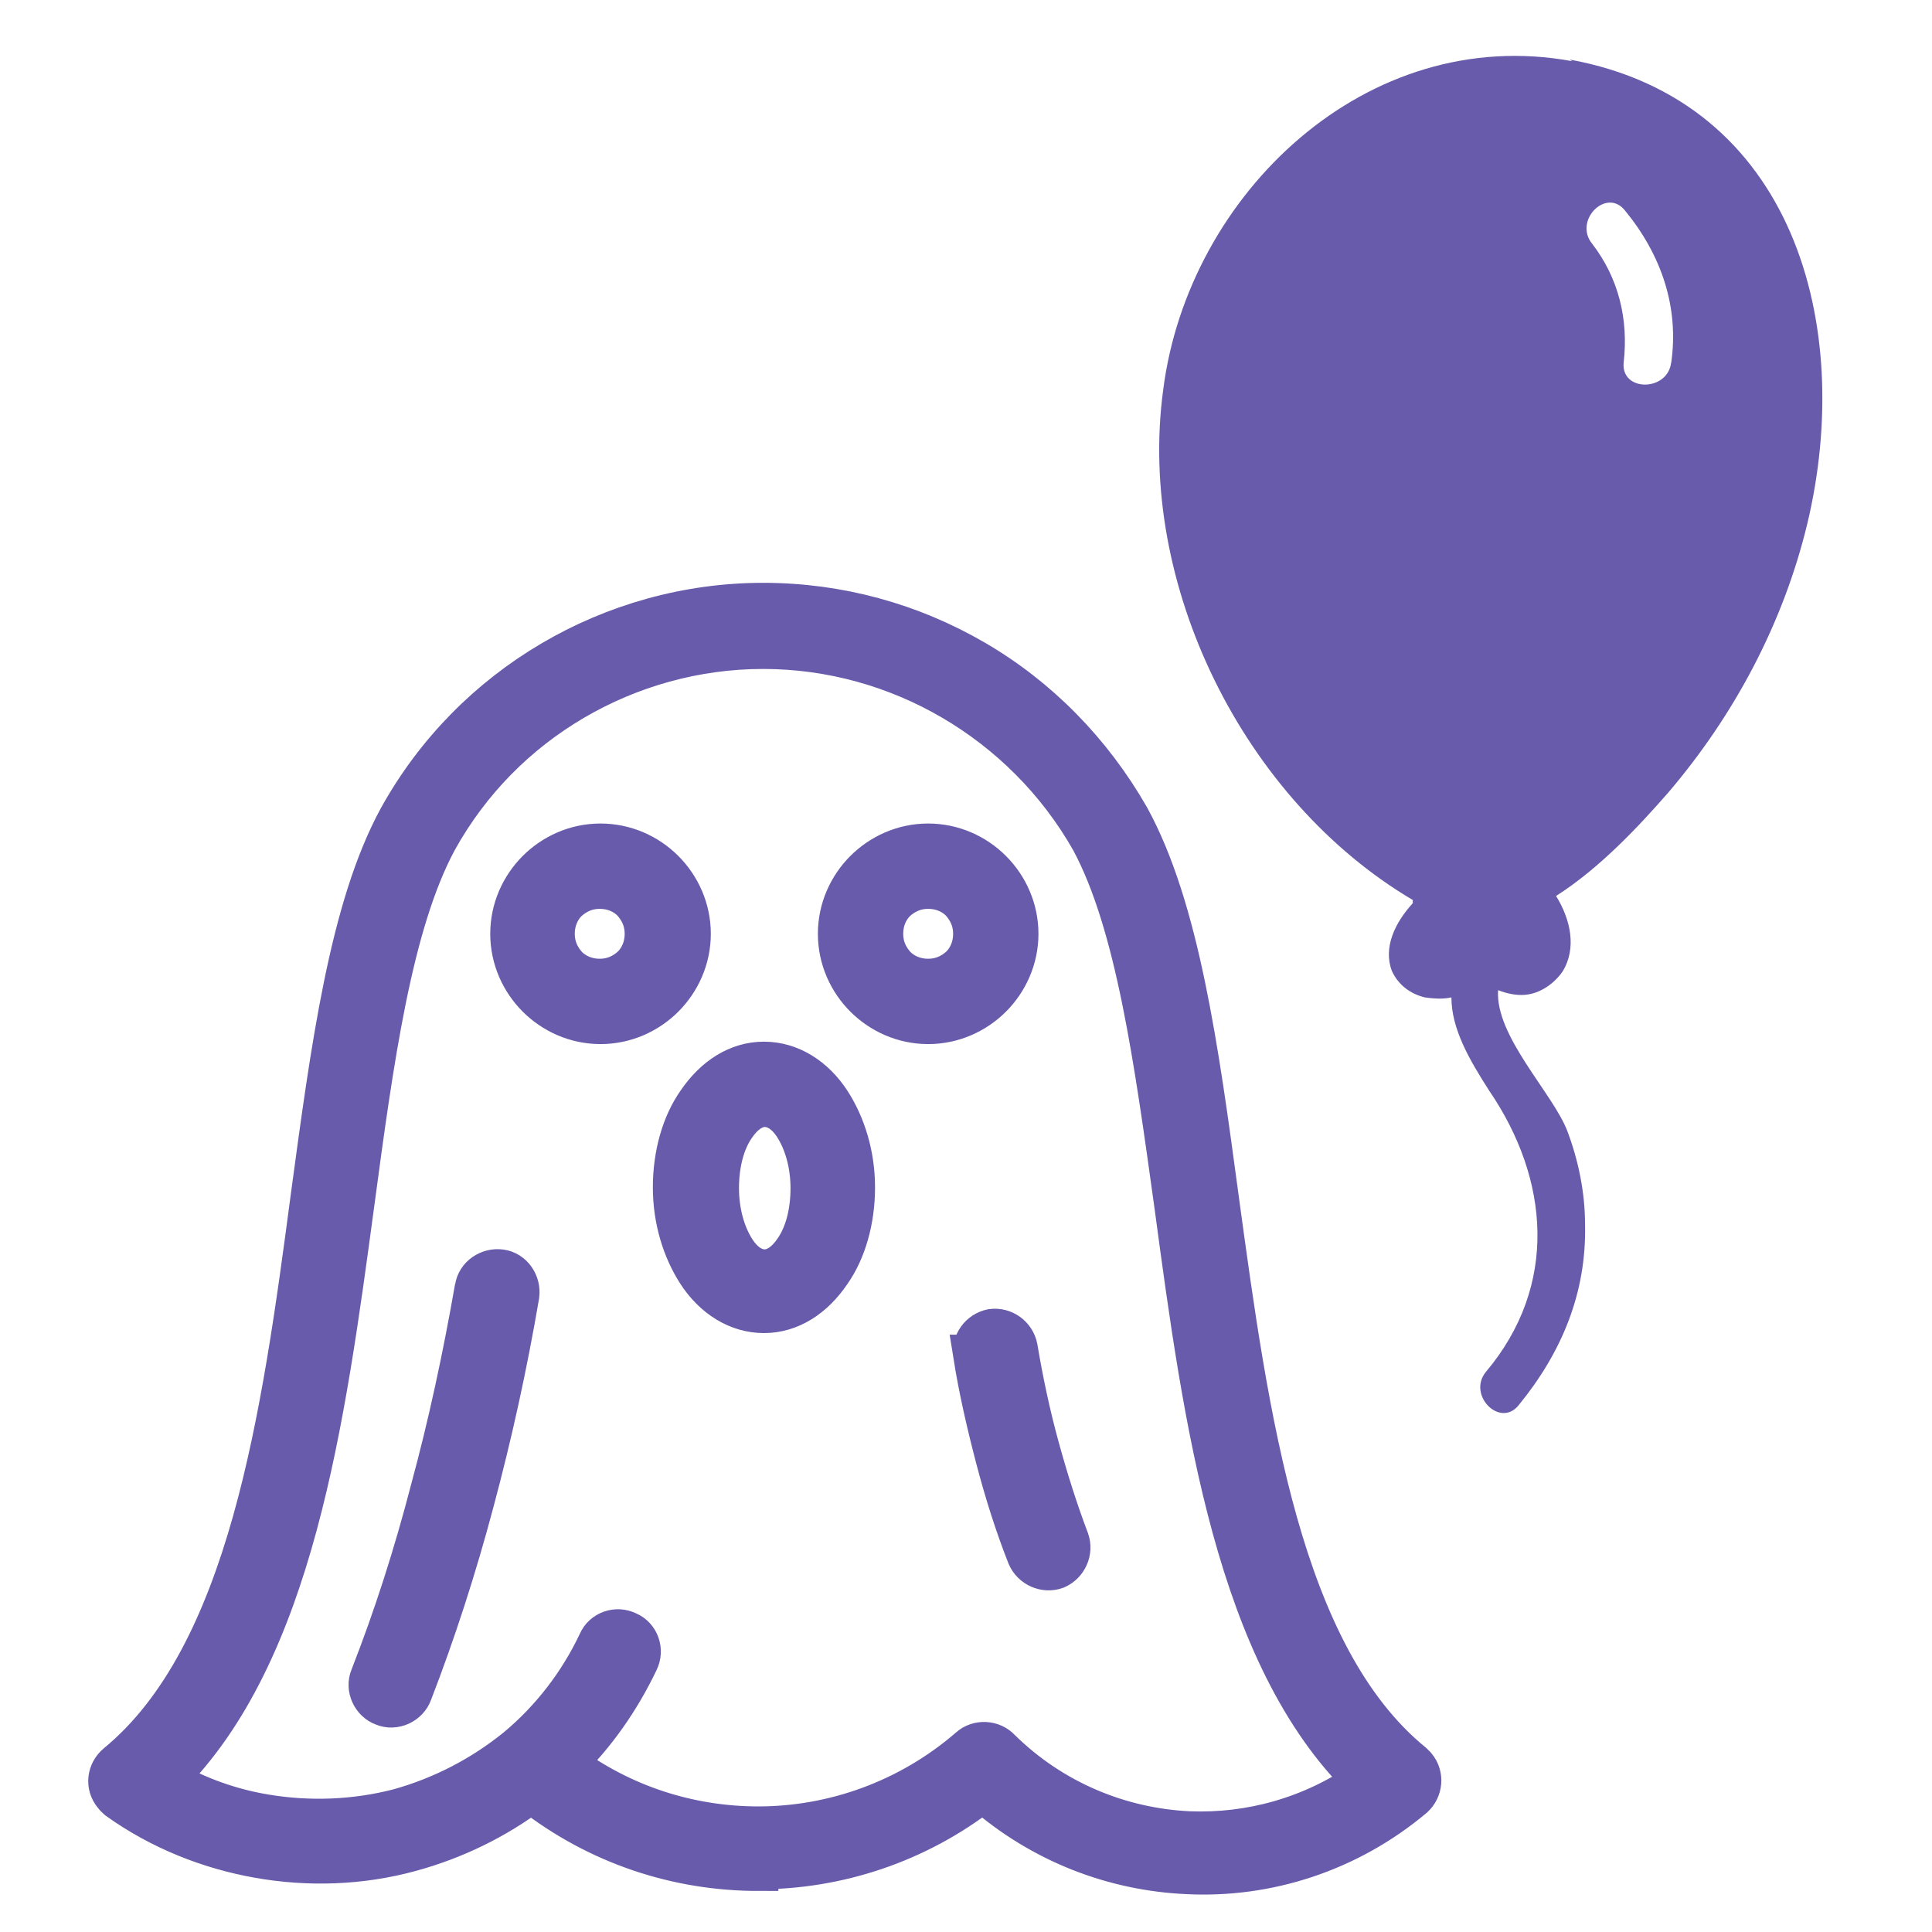<?xml version="1.0" encoding="UTF-8"?>
<svg id="Layer_1" data-name="Layer 1" xmlns="http://www.w3.org/2000/svg" viewBox="0 0 24 24">
  <defs>
    <style>
      .cls-1 {
        stroke: #685bab;
        stroke-width: .5px;
      }

      .cls-1, .cls-2 {
        fill: #685bab;
      }

      .cls-2 {
        stroke-width: 0px;
      }
    </style>
  </defs>
  <path class="cls-1" d="M7.03,21.9c.71.53,1.55.79,2.39.79.93,0,1.87-.33,2.62-.98.11-.1.29-.09.39.02.65.64,1.49.98,2.34,1.02.76.03,1.52-.18,2.17-.63-1.59-1.55-1.99-4.46-2.35-7.14-.25-1.8-.48-3.5-1.04-4.54-.42-.74-1.02-1.33-1.72-1.74-.7-.41-1.51-.64-2.35-.64s-1.65.23-2.35.64c-.7.41-1.29,1-1.7,1.74-.56,1.04-.79,2.73-1.03,4.52-.36,2.67-.75,5.58-2.33,7.14.38.22.8.37,1.23.44.54.09,1.11.07,1.65-.07.54-.15,1.04-.41,1.47-.76.42-.35.77-.8,1.01-1.31.06-.14.23-.2.37-.13.14.06.2.23.13.37-.23.48-.53.91-.91,1.28h0ZM12.09,16.83c-.02-.15.08-.29.23-.32.15-.02.29.08.32.23.07.42.16.84.27,1.24.11.4.23.78.37,1.15.05.14-.02.3-.16.36-.14.05-.3-.02-.36-.16-.15-.38-.28-.79-.39-1.21-.11-.42-.21-.85-.28-1.29h0ZM5.9,16c.02-.15.17-.25.32-.23.15.02.25.17.23.32-.15.88-.34,1.74-.56,2.56-.22.83-.48,1.63-.77,2.38-.05.14-.22.22-.36.16-.14-.05-.22-.22-.16-.36.29-.74.54-1.52.75-2.33.22-.81.4-1.65.55-2.51h0ZM9.49,13.19c.33,0,.63.19.83.5.18.28.3.65.3,1.06s-.11.79-.3,1.06c-.21.31-.5.5-.83.5s-.63-.19-.83-.5c-.18-.28-.3-.65-.3-1.06s.11-.79.3-1.06c.21-.31.5-.5.83-.5ZM9.87,14c-.1-.16-.23-.25-.37-.25s-.27.1-.37.25c-.13.19-.2.46-.2.76s.08.57.2.76c.1.16.23.25.37.25s.27-.1.37-.25c.13-.19.2-.46.2-.76s-.08-.57-.2-.76ZM7.46,10.48c.31,0,.59.13.79.33.2.2.33.48.33.79s-.13.59-.33.79c-.2.2-.48.33-.79.33s-.59-.13-.79-.33c-.2-.2-.33-.48-.33-.79s.13-.59.33-.79c.2-.2.48-.33.79-.33h0ZM7.85,11.2c-.1-.1-.24-.16-.4-.16s-.29.06-.4.16c-.1.1-.16.24-.16.4s.06.29.16.4c.1.1.24.16.4.16s.29-.06.4-.16c.1-.1.16-.24.16-.4s-.06-.29-.16-.4ZM11.53,10.48c.31,0,.59.13.79.33.2.2.33.48.33.79s-.13.59-.33.79c-.2.2-.48.33-.79.33s-.59-.13-.79-.33c-.2-.2-.33-.48-.33-.79s.13-.59.33-.79c.2-.2.48-.33.79-.33ZM11.93,11.2c-.1-.1-.24-.16-.4-.16s-.29.06-.4.16c-.1.1-.16.24-.16.4s.06.29.16.4c.1.1.24.16.4.16s.29-.06.4-.16c.1-.1.16-.24.16-.4s-.06-.29-.16-.4ZM9.42,23.24c-1,0-1.99-.32-2.82-.97-.44.33-.95.58-1.5.73-.62.17-1.27.19-1.89.08-.62-.11-1.22-.35-1.74-.72-.02-.02-.04-.03-.06-.06-.1-.12-.08-.29.04-.39,1.64-1.35,2.05-4.32,2.41-7.04.25-1.85.48-3.59,1.09-4.71h0c.46-.83,1.12-1.49,1.9-1.95.78-.46,1.69-.72,2.63-.72s1.84.25,2.63.71c.79.46,1.45,1.13,1.92,1.95h0c.62,1.13.86,2.88,1.11,4.74.37,2.71.77,5.67,2.41,7.01l.04.04c.1.12.08.29-.03.39-.81.68-1.82,1-2.81.95-.91-.04-1.81-.38-2.54-1.02-.82.64-1.81.96-2.79.96h0Z"/>
  <path class="cls-2" d="M19.53.76c-2.55-.47-4.77,1.65-5.08,4.08-.33,2.42,1,5.1,3.1,6.34v.04c-.22.24-.37.55-.26.84.08.18.24.29.41.33.14.02.24.02.33,0,0,.39.22.77.47,1.16.75,1.1.86,2.42-.04,3.49-.24.29.18.71.41.41.53-.65.84-1.39.82-2.24,0-.39-.08-.79-.22-1.16-.18-.47-.9-1.18-.86-1.75.1.04.2.06.29.06.2,0,.39-.12.51-.29.18-.29.1-.65-.08-.94.55-.35,1.04-.88,1.39-1.28.82-.96,1.43-2.1,1.73-3.34.59-2.46-.16-5.26-2.95-5.77h0ZM20.76,4.5c-.04.37-.63.37-.59,0,.06-.53-.06-1.04-.39-1.47-.24-.29.18-.71.41-.41.45.55.67,1.2.57,1.89h0Z"/>
</svg>
